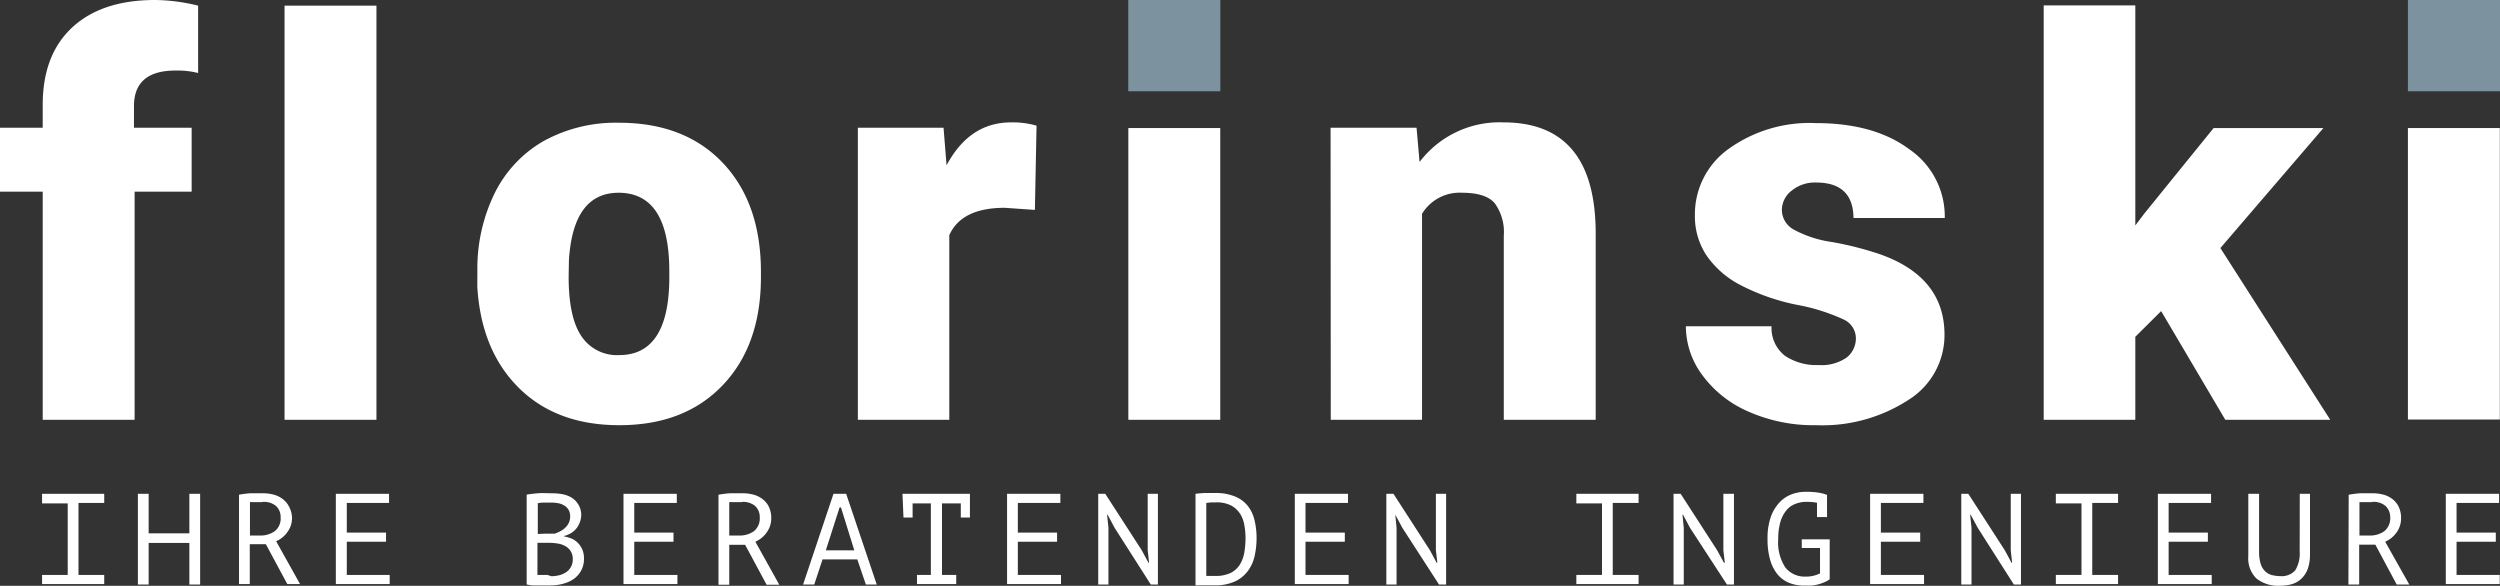 <?xml version="1.0" encoding="UTF-8"?>
<svg xmlns="http://www.w3.org/2000/svg" viewBox="0 0 273.94 64.19">
  <rect x="0" y="0" width="273.94" height="64.19" fill="#333333" stroke="none"/>
  <defs>
    <style>.cls-1{fill:#fff;}.cls-2{fill:#7d929f;}</style>
  </defs>
  <title>Ebene 2flo</title>
  <g id="Ebene_2" data-name="Ebene 2">
    <g id="Ebene_1-2" data-name="Ebene 1">
      <g id="Ebene_2-2" data-name="Ebene 2">
        <g id="Ebene_1-2-2" data-name="Ebene 1-2">
          <path class="cls-1" d="M4.68,14V11.49Q4.68,6,7.92,3T17,0a20.22,20.22,0,0,1,4.71.62V8a9.36,9.36,0,0,0-2.47-.27q-4.56,0-4.56,3.9V14H21v7H14.75V46H4.68V21H0V14Z"></path>
          <rect class="cls-1" x="31.18" y="0.62" width="10.07" height="45.38"></rect>
          <path class="cls-1" d="M62.31,30.34q0,4.43,1.4,6.5a4.68,4.68,0,0,0,4.14,2.07q5.37,0,5.49-8.19v-1q0-8.59-5.55-8.6-5,0-5.45,7.42Zm-10-.62a18.74,18.74,0,0,1,1.88-8.52,13.42,13.42,0,0,1,5.39-5.75,16.38,16.38,0,0,1,8.25-2q7.24,0,11.42,4.45T83.38,30v.35q0,7.47-4.19,11.86T67.85,46.59q-6.87,0-11-4.09T52.3,31.4Z"></path>
          <path class="cls-1" d="M103.39,14l.33,4.11c1.69-3.13,4-4.69,7.06-4.7a9.45,9.45,0,0,1,2.8.36L113.4,23l-3.3-.23q-4.74,0-6.08,3V46H94V14Z"></path>
          <rect class="cls-1" x="123.64" y="14.03" width="10.07" height="31.97"></rect>
          <path class="cls-1" d="M145.8,14h9.42l.33,3.75a11,11,0,0,1,9.2-4.34q5,0,7.53,3c1.69,2,2.54,5,2.57,9V46H164.78V25.82a5.38,5.38,0,0,0-1-3.56c-.66-.76-1.85-1.14-3.58-1.14a4.81,4.81,0,0,0-4.38,2.31V46h-10Z"></path>
          <path class="cls-1" d="M184.74,35.75h9.38A3.84,3.84,0,0,0,195.61,39a6.19,6.19,0,0,0,3.67,1,4.81,4.81,0,0,0,3.08-.83,2.68,2.68,0,0,0,1-2.15A2.28,2.28,0,0,0,202,35a21.29,21.29,0,0,0-5.1-1.6,23.43,23.43,0,0,1-6.2-2.17A10.22,10.22,0,0,1,187,28a7.75,7.75,0,0,1-1.28-4.41,8.81,8.81,0,0,1,3.66-7.25,15.2,15.2,0,0,1,9.6-2.85q6.38,0,10.24,2.87a8.92,8.92,0,0,1,3.88,7.53h-10Q203.06,20,199,20a4,4,0,0,0-2.65.87,2.69,2.69,0,0,0-1.1,2.13,2.47,2.47,0,0,0,1.31,2.16,12.35,12.35,0,0,0,4.19,1.36,36.58,36.58,0,0,1,5.05,1.27q7.27,2.48,7.27,8.89a8.36,8.36,0,0,1-3.92,7.12A17.29,17.29,0,0,1,199,46.59a17.57,17.57,0,0,1-7.39-1.48,12.28,12.28,0,0,1-5.07-4,9,9,0,0,1-1.81-5.34"></path>
          <polygon class="cls-1" points="223.94 46 223.94 0.59 233.98 0.59 233.98 24.7 234.99 23.37 242.56 14.03 254.59 14.03 243.3 27.18 255.34 46 243.84 46 236.81 34.09 233.98 36.9 233.98 46 223.94 46"></polygon>
          <rect class="cls-1" x="263.85" y="14.03" width="10.07" height="31.94"></rect>
          <rect class="cls-2" x="263.85" width="10.09" height="10"></rect>
          <rect class="cls-2" x="123.63" width="10.09" height="10"></rect>
          <path class="cls-1" d="M4.61,54.11h6.81v1H8.6V63h2.82v1H4.61V63H7.42V55.16H4.61Z"></path>
          <path class="cls-1" d="M20.75,59.49H16.29v4.56H15.11V54.11h1.18v4.33h4.46V54.11h1.18v9.94H20.75Z"></path>
          <path class="cls-1" d="M26.19,54.21a10.25,10.25,0,0,1,1.24-.16h1.28a4.72,4.72,0,0,1,1.24.14,2.87,2.87,0,0,1,1,.47,2.37,2.37,0,0,1,.72.85A2.79,2.79,0,0,1,32,56.74a2.65,2.65,0,0,1-.19,1,3.12,3.12,0,0,1-.47.76,2.82,2.82,0,0,1-.57.52,3.2,3.2,0,0,1-.51.29L32.88,64h-1.4l-2.35-4.37H27.37V64H26.19Zm2.56.81h-1.1a1.13,1.13,0,0,0-.26,0v3.66H28.5a2.63,2.63,0,0,0,1.61-.48,1.75,1.75,0,0,0,.64-1.51,1.63,1.63,0,0,0-.52-1.26A2.08,2.08,0,0,0,28.75,55Z"></path>
          <path class="cls-1" d="M36.8,54.11h5.83v1H38v3.25h4.3v1H38V63h4.7v1H36.8Z"></path>
          <path class="cls-1" d="M63.69,56.38a2.58,2.58,0,0,1-.11.73,3,3,0,0,1-.34.69,2.37,2.37,0,0,1-.58.56,2.87,2.87,0,0,1-.84.37v.05a3.86,3.86,0,0,1,.82.24,2.13,2.13,0,0,1,.68.47,2.4,2.4,0,0,1,.49.73,2.46,2.46,0,0,1,.18,1,2.63,2.63,0,0,1-.32,1.32,2.71,2.71,0,0,1-.83.92,3.72,3.72,0,0,1-1.19.52,5.17,5.17,0,0,1-1.36.17H58.34a4.62,4.62,0,0,1-.63-.11V54.2c.35-.06.76-.11,1.22-.15s1,0,1.52,0a7,7,0,0,1,1.12.09,3.22,3.22,0,0,1,1,.35,2.27,2.27,0,0,1,.77.74A2.22,2.22,0,0,1,63.69,56.38Zm-4.06,2.1h1.15a5.17,5.17,0,0,0,.64-.28,2.5,2.5,0,0,0,.53-.39,1.71,1.71,0,0,0,.37-.51,1.64,1.64,0,0,0,0-1.41,1.41,1.41,0,0,0-.48-.49,1.88,1.88,0,0,0-.68-.26,4.11,4.11,0,0,0-.78-.07h-.86a3.81,3.81,0,0,0-.59.07v3.37Zm.78,4.66a3.72,3.72,0,0,0,.88-.11,2.6,2.6,0,0,0,.76-.34,1.64,1.64,0,0,0,.51-.57,1.55,1.55,0,0,0,.2-.81,1.63,1.63,0,0,0-.24-.94,1.7,1.7,0,0,0-.61-.55,2.56,2.56,0,0,0-.85-.27,5.82,5.82,0,0,0-.93-.07H58.89V63H60Z"></path>
          <path class="cls-1" d="M68.32,54.11h5.84v1H69.5v3.25h4.3v1H69.5V63h4.73v1H68.32Z"></path>
          <path class="cls-1" d="M78.73,54.21A10.75,10.75,0,0,1,80,54.05h1.28a4.72,4.72,0,0,1,1.24.14,2.87,2.87,0,0,1,1,.47,2.37,2.37,0,0,1,.72.85,2.84,2.84,0,0,1,.27,1.28,2.65,2.65,0,0,1-.19,1,3.12,3.12,0,0,1-.47.76,2.82,2.82,0,0,1-.57.52,3.2,3.2,0,0,1-.51.29l2.62,4.71H84L81.65,59.7H79.91v4.37H78.73Zm2.56.81H80.17a1.13,1.13,0,0,0-.26,0v3.66H81a2.66,2.66,0,0,0,1.62-.48,1.8,1.8,0,0,0,.63-1.51,1.63,1.63,0,0,0-.52-1.26A2.07,2.07,0,0,0,81.29,55Z"></path>
          <path class="cls-1" d="M93.94,61.3H90.13l-.91,2.75H88l3.33-9.94h1.39l3.35,9.94H94.88Zm-3.45-1h3.12l-1.46-4.7H92Z"></path>
          <path class="cls-1" d="M98.89,54.11h7.39v2.6h-1V55.16h-2.06V63h1.56v1h-4.3V63H102V55.16h-2v1.55H99Z"></path>
          <path class="cls-1" d="M110.35,54.11h5.84v1h-4.66v3.25h4.3v1h-4.3V63h4.73v1h-5.91Z"></path>
          <path class="cls-1" d="M122.13,57.83l-.76-1.43h-.06l.15,1.43v6.22h-1.12V54.11h.77l4,6.19.73,1.36h.07l-.15-1.36V54.11h1.12v9.94h-.78Z"></path>
          <path class="cls-1" d="M131,54.11a10.54,10.54,0,0,1,1.13-.09h1a5.5,5.5,0,0,1,2.16.37,3.41,3.41,0,0,1,1.4,1,4,4,0,0,1,.77,1.58,8.47,8.47,0,0,1,.23,2,9.08,9.08,0,0,1-.21,1.94,4.32,4.32,0,0,1-.74,1.65,3.76,3.76,0,0,1-1.41,1.15,5.25,5.25,0,0,1-2.21.43H131Zm2.19.94h-.5l-.51.06v8h1a3.79,3.79,0,0,0,1.69-.34,2.6,2.6,0,0,0,1-.92,3.88,3.88,0,0,0,.48-1.32,9.9,9.9,0,0,0,.13-1.54,8.18,8.18,0,0,0-.12-1.4,3.41,3.41,0,0,0-.46-1.27,2.71,2.71,0,0,0-1-.93,3.48,3.48,0,0,0-1.71-.34Z"></path>
          <path class="cls-1" d="M141.88,54.11h5.83v1h-4.66v3.25h4.31v1h-4.31V63h4.73v1h-5.9Z"></path>
          <path class="cls-1" d="M153.66,57.83l-.77-1.43h0l.14,1.43v6.22h-1.12V54.11h.78l4,6.19.73,1.36h.08l-.16-1.36V54.11h1.12v9.94h-.78Z"></path>
          <path class="cls-1" d="M172.73,54.11h6.82v1h-2.83V63h2.83v1h-6.82V63h2.81V55.16h-2.81Z"></path>
          <path class="cls-1" d="M185.18,57.83l-.76-1.43h-.06l.14,1.43v6.22h-1.12V54.11h.78l4,6.19.74,1.36h.1l-.16-1.36V54.11H190v9.94h-.77Z"></path>
          <path class="cls-1" d="M199.1,55.09a5.82,5.82,0,0,0-1.18-.1,3.25,3.25,0,0,0-1.15.21,2.32,2.32,0,0,0-1,.69,3.57,3.57,0,0,0-.67,1.26,6.65,6.65,0,0,0-.25,1.93,5,5,0,0,0,.78,3.1,2.69,2.69,0,0,0,2.24,1,3.36,3.36,0,0,0,1.56-.35V60.05h-2V59.1h3.06v4.37a2.9,2.9,0,0,1-.54.31,4.23,4.23,0,0,1-.68.24,4.87,4.87,0,0,1-.76.15c-.25,0-.51,0-.76,0a4.48,4.48,0,0,1-1.7-.3,3.23,3.23,0,0,1-1.28-.94,4.45,4.45,0,0,1-.81-1.61,8.08,8.08,0,0,1-.28-2.29,7,7,0,0,1,.35-2.36,4.5,4.5,0,0,1,.94-1.59,3.4,3.4,0,0,1,1.34-.91,4.24,4.24,0,0,1,1.54-.28,8.35,8.35,0,0,1,1.41.09,4.35,4.35,0,0,1,.94.25v2.43H199.1Z"></path>
          <path class="cls-1" d="M204.92,54.11h5.84v1H206.1v3.25h4.31v1H206.1V63h4.73v1h-5.91Z"></path>
          <path class="cls-1" d="M216.71,57.83l-.77-1.43h-.06l.15,1.43v6.22h-1.12V54.11h.77l4,6.19.73,1.36h.07l-.15-1.36V54.11h1.12v9.94h-.78Z"></path>
          <path class="cls-1" d="M225.27,54.11h6.82v1h-2.83V63h2.83v1h-6.82V63h2.81V55.16h-2.81Z"></path>
          <path class="cls-1" d="M236.45,54.11h5.83v1h-4.65v3.25h4.3v1h-4.3V63h4.72v1h-5.9Z"></path>
          <path class="cls-1" d="M252,54.11h1.12v6.63a4.78,4.78,0,0,1-.23,1.55,2.83,2.83,0,0,1-.66,1.07,2.59,2.59,0,0,1-1,.62,4.35,4.35,0,0,1-1.34.2,3.83,3.83,0,0,1-2.65-.8,3.09,3.09,0,0,1-.88-2.41V54.11h1.18v6.31a4.51,4.51,0,0,0,.15,1.27,2,2,0,0,0,.44.83,1.68,1.68,0,0,0,.73.47,3.74,3.74,0,0,0,1,.14,2,2,0,0,0,1.64-.63,3.53,3.53,0,0,0,.49-2.08Z"></path>
          <path class="cls-1" d="M257.36,54.21c.41-.07.82-.13,1.24-.16h1.29a4.65,4.65,0,0,1,1.23.14,2.87,2.87,0,0,1,1,.47,2.35,2.35,0,0,1,.71.85,2.84,2.84,0,0,1,.27,1.28,2.65,2.65,0,0,1-.19,1,2.61,2.61,0,0,1-.47.76,2.36,2.36,0,0,1-.57.52,3.2,3.2,0,0,1-.51.29L264,64.05h-1.38l-2.34-4.37h-1.77v4.37h-1.18Zm2.56.81h-1.38v3.66h1.11a2.66,2.66,0,0,0,1.62-.48,1.81,1.81,0,0,0,.64-1.51,1.66,1.66,0,0,0-.53-1.26,2,2,0,0,0-1.46-.43Z"></path>
          <path class="cls-1" d="M268,54.11h5.84v1h-4.66v3.25h4.3v1h-4.3V63h4.73v1H268Z"></path>
        </g>
      </g>
    </g>
  </g>
</svg>
